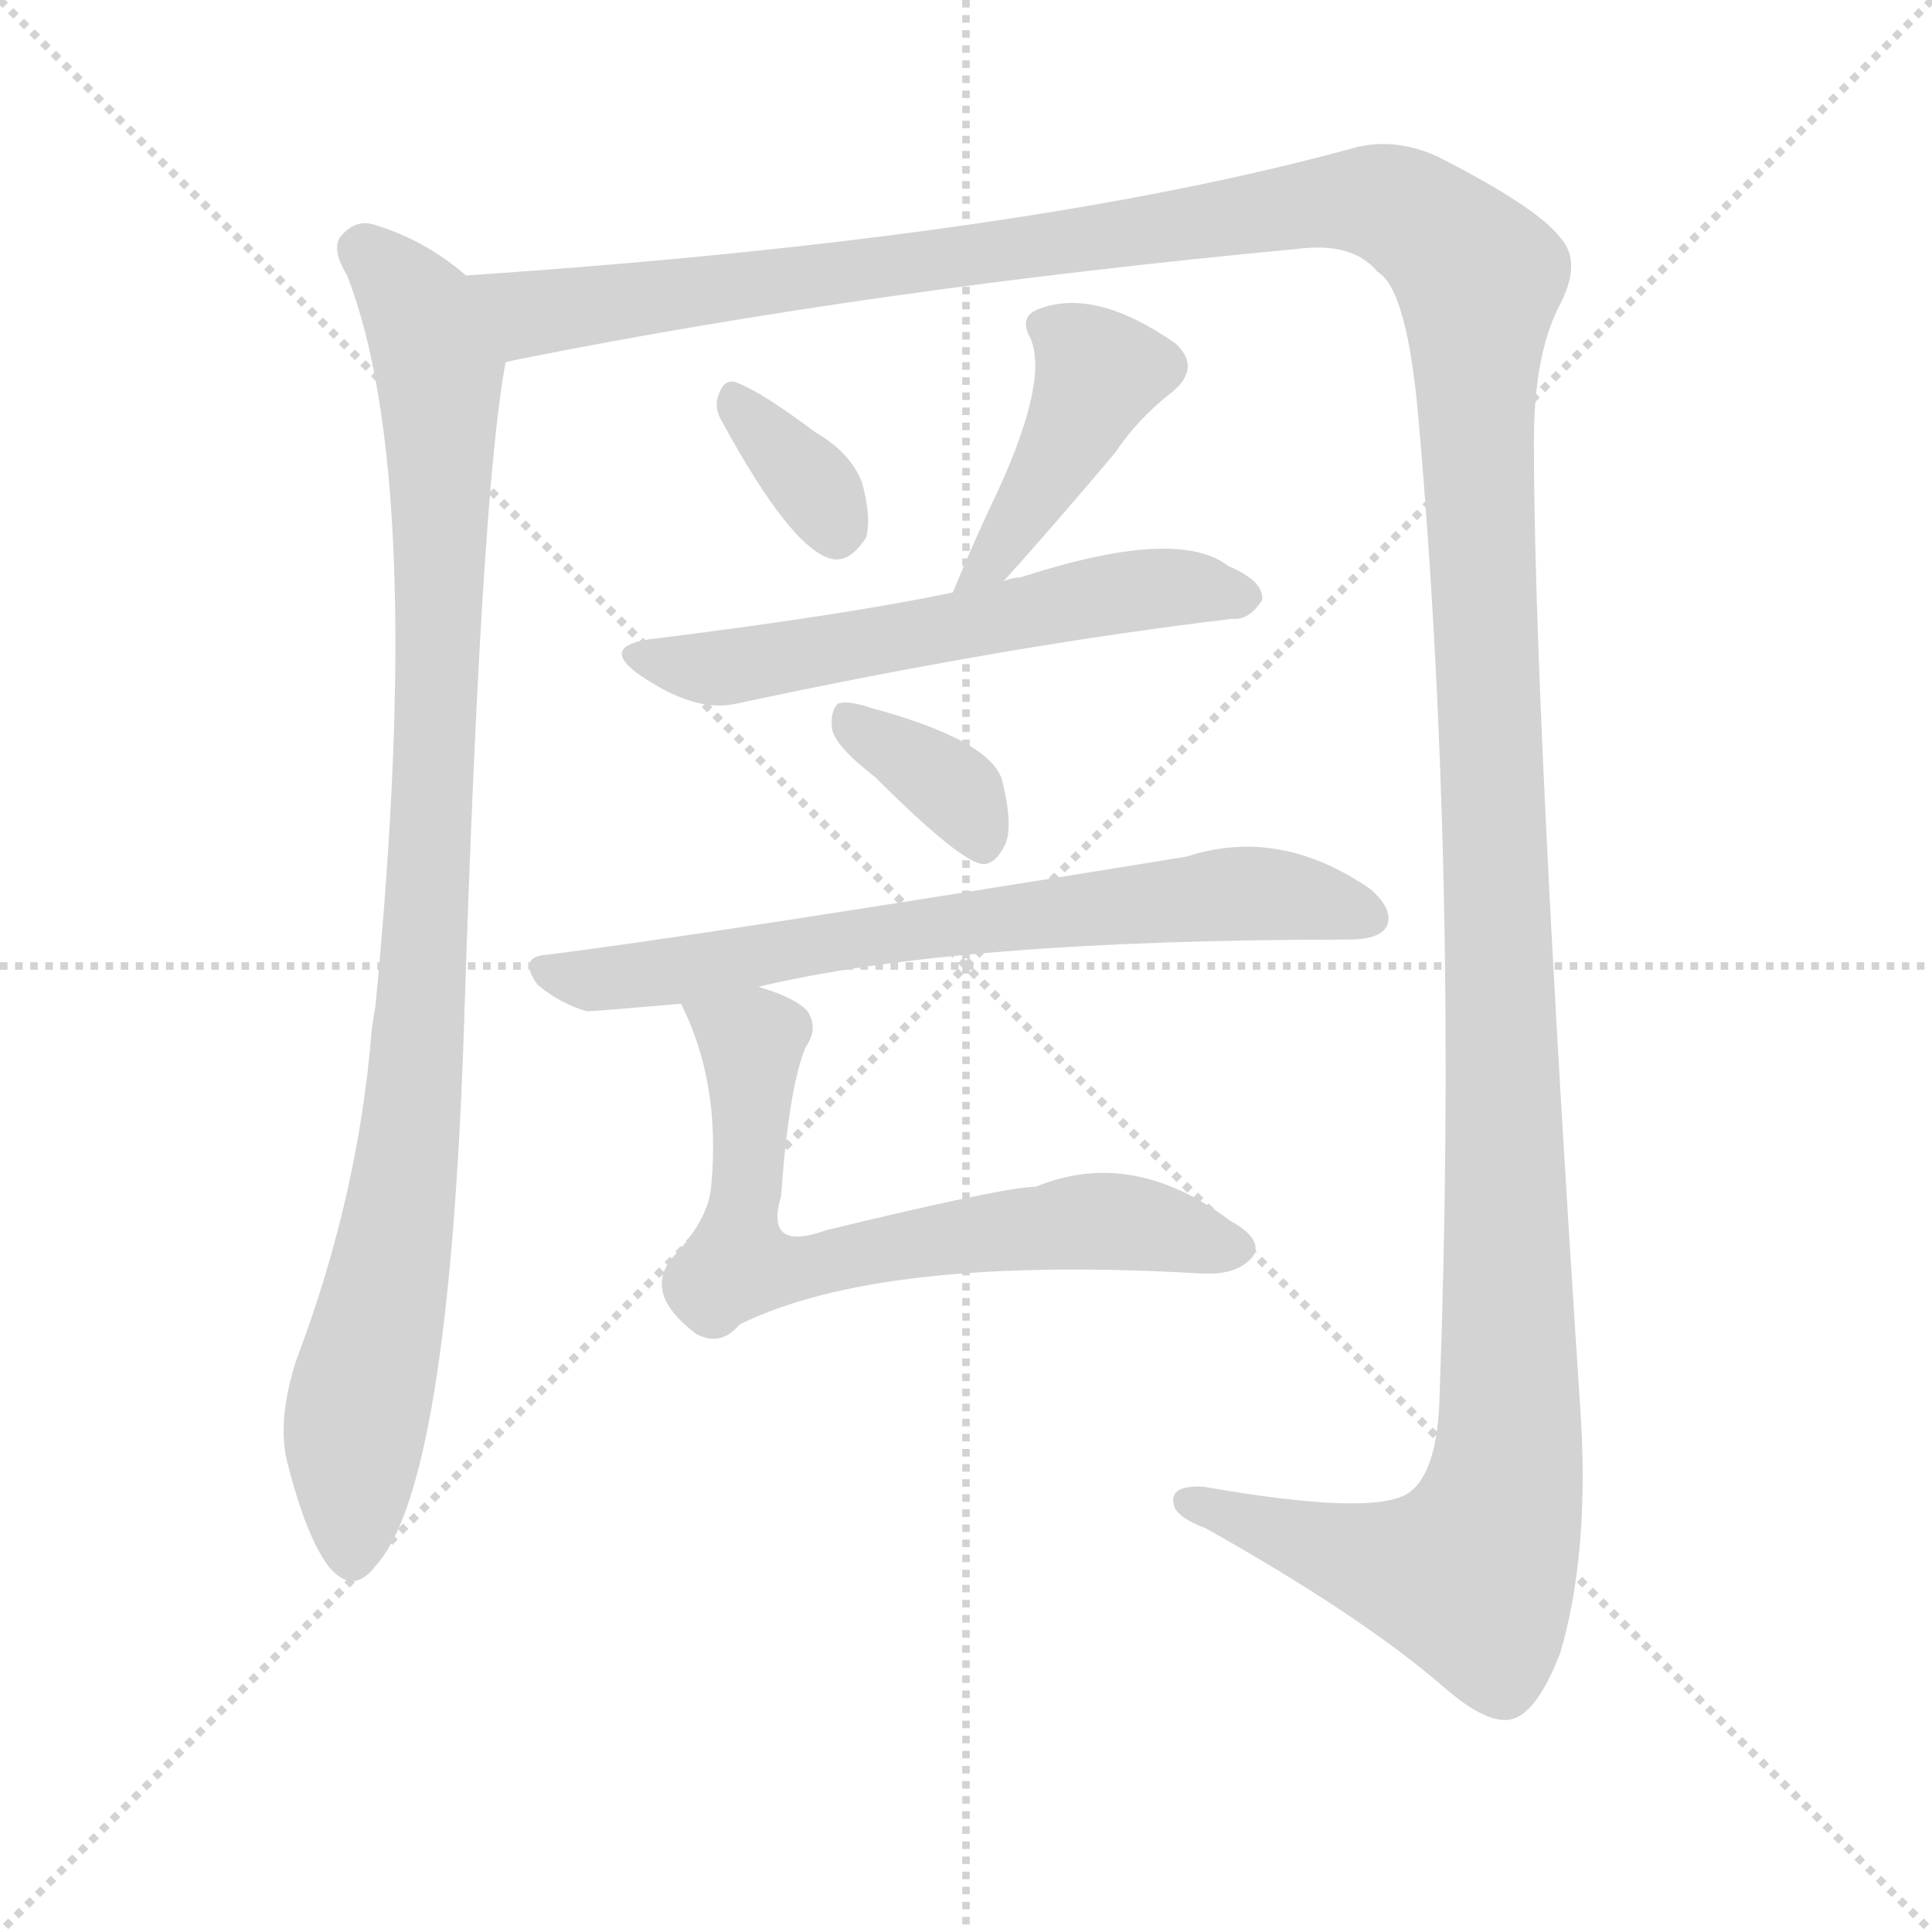 <svg version="1.1" viewBox="0 0 1024 1024" xmlns="http://www.w3.org/2000/svg">
  <g stroke="lightgray" stroke-dasharray="1,1" stroke-width="1" transform="scale(4, 4)">
    <line x1="0" y1="0" x2="256" y2="256"></line>
    <line x1="256" y1="0" x2="0" y2="256"></line>
    <line x1="128" y1="0" x2="128" y2="256"></line>
    <line x1="0" y1="128" x2="256" y2="128"></line>
  </g>
  <g transform="scale(1, -1) translate(0, -900)">
    <style type="text/css">
      
        @keyframes keyframes0 {
          from {
            stroke: blue;
            stroke-dashoffset: 966;
            stroke-width: 128;
          }
          76% {
            animation-timing-function: step-end;
            stroke: blue;
            stroke-dashoffset: 0;
            stroke-width: 128;
          }
          to {
            stroke: black;
            stroke-width: 1024;
          }
        }
        #make-me-a-hanzi-animation-0 {
          animation: keyframes0 1.036s both;
          animation-delay: 0s;
          animation-timing-function: linear;
        }
      
        @keyframes keyframes1 {
          from {
            stroke: blue;
            stroke-dashoffset: 1655;
            stroke-width: 128;
          }
          84% {
            animation-timing-function: step-end;
            stroke: blue;
            stroke-dashoffset: 0;
            stroke-width: 128;
          }
          to {
            stroke: black;
            stroke-width: 1024;
          }
        }
        #make-me-a-hanzi-animation-1 {
          animation: keyframes1 1.597s both;
          animation-delay: 1.036s;
          animation-timing-function: linear;
        }
      
        @keyframes keyframes2 {
          from {
            stroke: blue;
            stroke-dashoffset: 342;
            stroke-width: 128;
          }
          53% {
            animation-timing-function: step-end;
            stroke: blue;
            stroke-dashoffset: 0;
            stroke-width: 128;
          }
          to {
            stroke: black;
            stroke-width: 1024;
          }
        }
        #make-me-a-hanzi-animation-2 {
          animation: keyframes2 0.528s both;
          animation-delay: 2.633s;
          animation-timing-function: linear;
        }
      
        @keyframes keyframes3 {
          from {
            stroke: blue;
            stroke-dashoffset: 419;
            stroke-width: 128;
          }
          58% {
            animation-timing-function: step-end;
            stroke: blue;
            stroke-dashoffset: 0;
            stroke-width: 128;
          }
          to {
            stroke: black;
            stroke-width: 1024;
          }
        }
        #make-me-a-hanzi-animation-3 {
          animation: keyframes3 0.591s both;
          animation-delay: 3.161s;
          animation-timing-function: linear;
        }
      
        @keyframes keyframes4 {
          from {
            stroke: blue;
            stroke-dashoffset: 580;
            stroke-width: 128;
          }
          65% {
            animation-timing-function: step-end;
            stroke: blue;
            stroke-dashoffset: 0;
            stroke-width: 128;
          }
          to {
            stroke: black;
            stroke-width: 1024;
          }
        }
        #make-me-a-hanzi-animation-4 {
          animation: keyframes4 0.722s both;
          animation-delay: 3.752s;
          animation-timing-function: linear;
        }
      
        @keyframes keyframes5 {
          from {
            stroke: blue;
            stroke-dashoffset: 359;
            stroke-width: 128;
          }
          54% {
            animation-timing-function: step-end;
            stroke: blue;
            stroke-dashoffset: 0;
            stroke-width: 128;
          }
          to {
            stroke: black;
            stroke-width: 1024;
          }
        }
        #make-me-a-hanzi-animation-5 {
          animation: keyframes5 0.542s both;
          animation-delay: 4.474s;
          animation-timing-function: linear;
        }
      
        @keyframes keyframes6 {
          from {
            stroke: blue;
            stroke-dashoffset: 700;
            stroke-width: 128;
          }
          69% {
            animation-timing-function: step-end;
            stroke: blue;
            stroke-dashoffset: 0;
            stroke-width: 128;
          }
          to {
            stroke: black;
            stroke-width: 1024;
          }
        }
        #make-me-a-hanzi-animation-6 {
          animation: keyframes6 0.82s both;
          animation-delay: 5.016s;
          animation-timing-function: linear;
        }
      
        @keyframes keyframes7 {
          from {
            stroke: blue;
            stroke-dashoffset: 673;
            stroke-width: 128;
          }
          69% {
            animation-timing-function: step-end;
            stroke: blue;
            stroke-dashoffset: 0;
            stroke-width: 128;
          }
          to {
            stroke: black;
            stroke-width: 1024;
          }
        }
        #make-me-a-hanzi-animation-7 {
          animation: keyframes7 0.798s both;
          animation-delay: 5.836s;
          animation-timing-function: linear;
        }
      
    </style>
    
      <path d="M 247 754 Q 225 773 198 781 Q 188 784 180 774 Q 176 767 184 754 Q 226 646 199 367 Q 198 361 197 354 Q 190 266 157 179 Q 147 148 152 126 Q 162 86 174 70 Q 187 54 199 70 Q 238 112 246 358 Q 255 640 268 708 C 272 736 271 736 247 754 Z" fill="lightgray"></path>
    
      <path d="M 268 708 Q 272 709 277 710 Q 463 747 687 768 Q 717 772 730 756 Q 746 747 752 676 Q 773 435 763 160 Q 762 120 747 109 Q 729 96 638 112 Q 620 113 622 103 Q 623 96 639 90 Q 721 44 765 6 Q 789 -15 802 -11 Q 815 -7 827 24 Q 842 75 838 147 Q 813 526 813 666 Q 813 711 826 737 Q 839 761 827 774 Q 815 790 762 817 Q 740 827 719 822 Q 545 774 247 754 C 217 752 239 702 268 708 Z" fill="lightgray"></path>
    
      <path d="M 383 676 Q 419 610 440 604 Q 450 601 459 615 Q 462 625 457 644 Q 451 660 432 671 Q 404 692 391 697 Q 384 700 381 691 Q 378 684 383 676 Z" fill="lightgray"></path>
    
      <path d="M 532 592 Q 559 622 591 660 Q 603 678 621 692 Q 637 705 623 718 Q 580 748 550 736 Q 540 732 546 721 Q 556 699 529 640 Q 517 615 505 586 C 493 558 512 570 532 592 Z" fill="lightgray"></path>
    
      <path d="M 505 586 Q 448 574 343 561 Q 319 557 338 543 Q 368 522 390 527 Q 535 558 653 572 Q 662 571 669 582 Q 670 592 651 600 Q 624 621 541 594 Q 537 594 532 592 L 505 586 Z" fill="lightgray"></path>
    
      <path d="M 464 488 Q 509 443 521 442 Q 528 442 533 453 Q 537 463 531 487 Q 524 508 461 525 Q 449 529 444 527 Q 440 523 441 514 Q 442 505 464 488 Z" fill="lightgray"></path>
    
      <path d="M 402 377 Q 507 402 715 402 Q 731 402 735 409 Q 739 418 726 429 Q 678 462 629 446 Q 371 404 290 394 Q 274 393 285 378 Q 297 368 311 364 Q 315 364 361 368 L 402 377 Z" fill="lightgray"></path>
    
      <path d="M 361 368 Q 382 326 377 272 Q 376 254 356 233 Q 341 214 369 193 Q 382 186 392 198 Q 467 235 637 225 Q 656 224 664 234 Q 670 243 652 253 Q 600 292 549 271 Q 533 271 438 248 Q 405 236 414 266 Q 418 323 427 345 Q 434 355 428 364 Q 422 371 402 377 C 374 387 349 395 361 368 Z" fill="lightgray"></path>
    
    
      <clipPath id="make-me-a-hanzi-clip-0">
        <path d="M 247 754 Q 225 773 198 781 Q 188 784 180 774 Q 176 767 184 754 Q 226 646 199 367 Q 198 361 197 354 Q 190 266 157 179 Q 147 148 152 126 Q 162 86 174 70 Q 187 54 199 70 Q 238 112 246 358 Q 255 640 268 708 C 272 736 271 736 247 754 Z"></path>
      </clipPath>
      <path clip-path="url(#make-me-a-hanzi-clip-0)" d="M 191 768 L 222 735 L 233 703 L 234 611 L 221 322 L 187 137 L 187 76" fill="none" id="make-me-a-hanzi-animation-0" stroke-dasharray="838 1676" stroke-linecap="round"></path>
    
      <clipPath id="make-me-a-hanzi-clip-1">
        <path d="M 268 708 Q 272 709 277 710 Q 463 747 687 768 Q 717 772 730 756 Q 746 747 752 676 Q 773 435 763 160 Q 762 120 747 109 Q 729 96 638 112 Q 620 113 622 103 Q 623 96 639 90 Q 721 44 765 6 Q 789 -15 802 -11 Q 815 -7 827 24 Q 842 75 838 147 Q 813 526 813 666 Q 813 711 826 737 Q 839 761 827 774 Q 815 790 762 817 Q 740 827 719 822 Q 545 774 247 754 C 217 752 239 702 268 708 Z"></path>
      </clipPath>
      <path clip-path="url(#make-me-a-hanzi-clip-1)" d="M 257 752 L 281 734 L 707 794 L 737 792 L 784 753 L 801 179 L 796 104 L 780 65 L 770 65 L 720 74 L 630 104" fill="none" id="make-me-a-hanzi-animation-1" stroke-dasharray="1527 3054" stroke-linecap="round"></path>
    
      <clipPath id="make-me-a-hanzi-clip-2">
        <path d="M 383 676 Q 419 610 440 604 Q 450 601 459 615 Q 462 625 457 644 Q 451 660 432 671 Q 404 692 391 697 Q 384 700 381 691 Q 378 684 383 676 Z"></path>
      </clipPath>
      <path clip-path="url(#make-me-a-hanzi-clip-2)" d="M 391 686 L 431 643 L 443 619" fill="none" id="make-me-a-hanzi-animation-2" stroke-dasharray="214 428" stroke-linecap="round"></path>
    
      <clipPath id="make-me-a-hanzi-clip-3">
        <path d="M 532 592 Q 559 622 591 660 Q 603 678 621 692 Q 637 705 623 718 Q 580 748 550 736 Q 540 732 546 721 Q 556 699 529 640 Q 517 615 505 586 C 493 558 512 570 532 592 Z"></path>
      </clipPath>
      <path clip-path="url(#make-me-a-hanzi-clip-3)" d="M 559 725 L 581 699 L 528 605 L 511 592" fill="none" id="make-me-a-hanzi-animation-3" stroke-dasharray="291 582" stroke-linecap="round"></path>
    
      <clipPath id="make-me-a-hanzi-clip-4">
        <path d="M 505 586 Q 448 574 343 561 Q 319 557 338 543 Q 368 522 390 527 Q 535 558 653 572 Q 662 571 669 582 Q 670 592 651 600 Q 624 621 541 594 Q 537 594 532 592 L 505 586 Z"></path>
      </clipPath>
      <path clip-path="url(#make-me-a-hanzi-clip-4)" d="M 339 552 L 395 547 L 596 587 L 659 584" fill="none" id="make-me-a-hanzi-animation-4" stroke-dasharray="452 904" stroke-linecap="round"></path>
    
      <clipPath id="make-me-a-hanzi-clip-5">
        <path d="M 464 488 Q 509 443 521 442 Q 528 442 533 453 Q 537 463 531 487 Q 524 508 461 525 Q 449 529 444 527 Q 440 523 441 514 Q 442 505 464 488 Z"></path>
      </clipPath>
      <path clip-path="url(#make-me-a-hanzi-clip-5)" d="M 448 519 L 508 479 L 521 451" fill="none" id="make-me-a-hanzi-animation-5" stroke-dasharray="231 462" stroke-linecap="round"></path>
    
      <clipPath id="make-me-a-hanzi-clip-6">
        <path d="M 402 377 Q 507 402 715 402 Q 731 402 735 409 Q 739 418 726 429 Q 678 462 629 446 Q 371 404 290 394 Q 274 393 285 378 Q 297 368 311 364 Q 315 364 361 368 L 402 377 Z"></path>
      </clipPath>
      <path clip-path="url(#make-me-a-hanzi-clip-6)" d="M 288 386 L 310 380 L 349 383 L 476 407 L 621 424 L 674 426 L 726 414" fill="none" id="make-me-a-hanzi-animation-6" stroke-dasharray="572 1144" stroke-linecap="round"></path>
    
      <clipPath id="make-me-a-hanzi-clip-7">
        <path d="M 361 368 Q 382 326 377 272 Q 376 254 356 233 Q 341 214 369 193 Q 382 186 392 198 Q 467 235 637 225 Q 656 224 664 234 Q 670 243 652 253 Q 600 292 549 271 Q 533 271 438 248 Q 405 236 414 266 Q 418 323 427 345 Q 434 355 428 364 Q 422 371 402 377 C 374 387 349 395 361 368 Z"></path>
      </clipPath>
      <path clip-path="url(#make-me-a-hanzi-clip-7)" d="M 369 364 L 398 348 L 391 230 L 412 227 L 575 253 L 653 239" fill="none" id="make-me-a-hanzi-animation-7" stroke-dasharray="545 1090" stroke-linecap="round"></path>
    
  </g>
</svg>